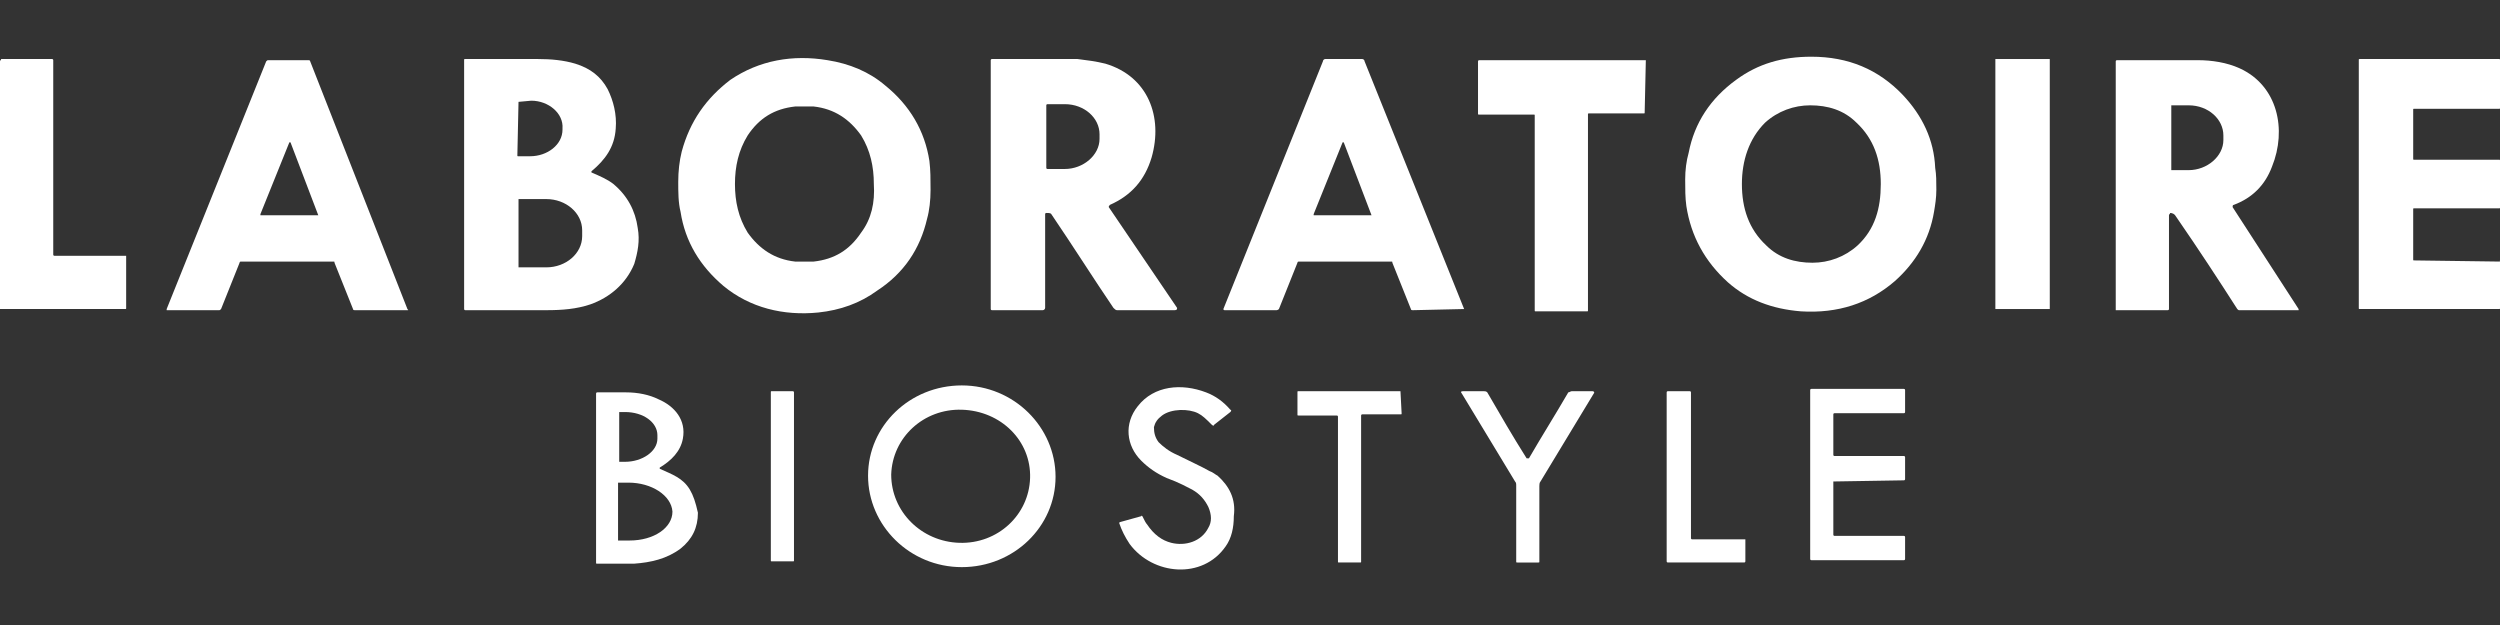 <?xml version="1.0" encoding="utf-8"?>
<!-- Generator: Adobe Illustrator 27.8.1, SVG Export Plug-In . SVG Version: 6.00 Build 0)  -->
<svg version="1.1" id="Layer_1" xmlns="http://www.w3.org/2000/svg" xmlns:xlink="http://www.w3.org/1999/xlink" x="0px" y="0px"
	 viewBox="0 0 216 54" style="enable-background:new 0 0 216 54;" xml:space="preserve">
<rect x="0" y="0" width="216" height="54" fill="#333333" stroke="none"/>
<style type="text/css">
	.st0{fill:#FFFFFF;}
</style>
<g>
	<path class="st0" d="M80.1,18.9c0.2-0.7,0.3-1.6,0.3-2.5s0-1.7-0.1-2.5c-0.4-2.6-1.7-4.8-3.8-6.5c-1.4-1.2-3.1-1.9-5-2.2
		c-3-0.5-5.9,0-8.4,1.7c-2.1,1.6-3.5,3.6-4.2,6.2c-0.2,0.8-0.3,1.7-0.3,2.6s0,1.8,0.2,2.6c0.4,2.6,1.7,4.7,3.7,6.4
		c2.3,1.9,5.2,2.6,8.2,2.3c1.9-0.2,3.6-0.8,5.1-1.9C78.1,23.6,79.5,21.5,80.1,18.9z M74.4,20.1c-1,1.5-2.3,2.3-4.1,2.5
		c-0.1,0-0.4,0-0.8,0s-0.6,0-0.8,0c-1.8-0.2-3.1-1.1-4.1-2.5c-0.8-1.3-1.1-2.7-1.1-4.2s0.3-2.9,1.1-4.2c1-1.5,2.3-2.3,4.1-2.5
		c0.1,0,0.4,0,0.8,0s0.6,0,0.8,0c1.8,0.2,3.1,1.1,4.1,2.5c0.8,1.3,1.1,2.7,1.1,4.2C75.6,17.5,75.3,18.9,74.4,20.1z"/>
	<path class="st0" d="M164.4,8.2c-2.1-2.2-4.7-3.3-7.9-3.3c-2.5,0-4.6,0.6-6.5,2c-2.2,1.6-3.6,3.7-4.1,6.3c-0.2,0.7-0.3,1.5-0.3,2.3
		c0,0.8,0,1.6,0.1,2.3c0.4,2.6,1.6,4.8,3.6,6.6c1.7,1.5,3.8,2.3,6.3,2.5c3.2,0.2,5.9-0.7,8.1-2.6c1.8-1.6,3-3.6,3.4-6
		c0.1-0.6,0.2-1.2,0.2-1.9c0-0.7,0-1.3-0.1-1.9C167.1,12.1,166.1,10,164.4,8.2z M160.5,21.2c-1.1,1-2.5,1.5-3.9,1.5
		c-1.5,0-2.9-0.4-4-1.5c-1.5-1.4-2.1-3.2-2.1-5.3c0-2,0.6-3.9,2-5.3c1.1-1,2.5-1.5,3.9-1.5c1.5,0,2.9,0.4,4,1.5
		c1.5,1.4,2.1,3.2,2.1,5.3S162,19.8,160.5,21.2z"/>
	<path class="st0" d="M54.8,22.8c0.3-1,0.5-2,0.3-3.1c-0.2-1.5-0.9-2.8-2.1-3.8c-0.5-0.4-1.2-0.7-1.9-1l0,0v-0.1
		c1.2-1,2-2.1,2.1-3.7c0.1-1.2-0.2-2.4-0.7-3.4c-0.6-1.1-1.5-1.8-2.8-2.2c-1-0.3-2.1-0.4-3.2-0.4c-3.3,0-5.4,0-6.3,0
		c-0.1,0-0.1,0-0.1,0.1v21.5c0,0,0,0.1,0.1,0.1c2.3,0,4.7,0,7,0c1.4,0,2.6-0.1,3.8-0.5C52.7,25.7,54.1,24.5,54.8,22.8z M44.8,8.8
		C44.8,8.8,44.9,8.7,44.8,8.8l1.1-0.1c1.5,0,2.8,1.1,2.7,2.4v0.1l0,0c0,1.3-1.3,2.3-2.8,2.3h-1l0,0c-0.1,0-0.1,0-0.1-0.1L44.8,8.8z
		 M50.3,20.4L50.3,20.4c0,1.5-1.4,2.7-3.1,2.7h-2.4l0,0v-5.9l0,0l0,0h2.4c1.7,0,3.1,1.2,3.1,2.7V20.4z"/>
	<path class="st0" d="M101.7,26.6l-5.9-8.7l0,0c0-0.1,0-0.1,0.1-0.2c1.8-0.8,3-2.1,3.6-4.1c1-3.5-0.3-7-4-8.1
		c-0.8-0.2-1.6-0.3-2.4-0.4c-3.3,0-5.5,0-6.6,0c-0.3,0-0.5,0-0.8,0l0,0c0,0-0.1,0-0.1,0.1v21.5c0,0,0,0.1,0.1,0.1h4.4
		c0.1,0,0.2-0.1,0.2-0.2c0-1.6,0-4.1,0-7.4c0-0.1,0-0.4,0-0.7c0,0,0-0.1,0.1-0.1c0.3,0,0.4,0,0.5,0.2c1.9,2.8,3.6,5.5,5.3,8
		c0.1,0.1,0.2,0.2,0.3,0.2h5C101.7,26.8,101.7,26.7,101.7,26.6z M95,12c0,1.4-1.4,2.6-3,2.6h-1.5c0,0-0.1,0-0.1-0.1V9.1
		c0,0,0-0.1,0.1-0.1H92c1.7,0,3,1.2,3,2.6V12z"/>
	<path class="st0" d="M126.5,26.7L126.5,26.7l-8.6-21.4c0-0.1-0.1-0.2-0.2-0.2c-0.5,0-1.1,0-1.6,0s-1.1,0-1.6,0
		c-0.1,0-0.2,0.1-0.2,0.2l-8.6,21.4l0,0c0,0,0,0.1,0.1,0.1h4.5c0.1,0,0.2-0.1,0.2-0.1l1.6-4c0-0.1,0.1-0.1,0.1-0.1c1.3,0,2.7,0,4,0
		c1.4,0,2.7,0,4,0c0.1,0,0.1,0,0.1,0.1l1.6,4c0,0.1,0.1,0.1,0.2,0.1L126.5,26.7L126.5,26.7z M118.5,18.6h-5l0,0c0,0,0,0,0-0.1
		l2.5-6.2l0,0h0.1L118.5,18.6C118.5,18.5,118.5,18.5,118.5,18.6L118.5,18.6z"/>
	<path class="st0" d="M192.9,17.9L192.9,17.9c0-0.1,0-0.2,0.1-0.2c1.6-0.6,2.7-1.7,3.3-3.3c1.3-3.2,0.5-7-2.8-8.5
		c-1.1-0.5-2.4-0.7-3.6-0.7c-3.7,0-6,0-7,0c0,0-0.1,0-0.1,0.1v21.5l0,0h4.5c0.1,0,0.1-0.1,0.1-0.1v-8.1c0-0.1,0.1-0.1,0.1-0.2
		c0.2,0,0.4,0.1,0.5,0.3c2,2.9,3.7,5.5,5.3,8c0.1,0.1,0.1,0.1,0.2,0.1h5.1l0,0c0,0,0,0,0-0.1L192.9,17.9z M192.1,12.1
		c0,1.4-1.4,2.6-3,2.6h-1.5l0,0V9.1l0,0l0,0h1.5c1.7,0,3,1.2,3,2.6V12.1z"/>
	<path class="st0" d="M216,22.6C216,22.5,215.9,22.5,216,22.6l-7.4-0.1c-0.1,0-0.1,0-0.1-0.1v-4.3c0-0.1,0-0.1,0.1-0.1h7.3l0,0
		c0.1,0,0.1,0,0.1-0.1v-4c0-0.1,0-0.1-0.1-0.1h-7.3l0,0c-0.1,0-0.1,0-0.1-0.1V9.5l0,0c0-0.1,0-0.1,0.1-0.1h7.3c0.1,0,0.1,0,0.1-0.1
		V5.2c0-0.1,0-0.1-0.1-0.1h-12c-0.1,0-0.1,0-0.1,0.1v21.4c0,0.1,0,0.1,0.1,0.1h12l0,0c0.1,0,0.1,0,0.1-0.1L216,22.6z"/>
	<path class="st0" d="M10.9,22.1H4.7c0,0-0.1,0-0.1-0.1V5.2c0,0,0-0.1-0.1-0.1H0.1C0.1,5.2,0,5.2,0,5.3c0,0.4,0,0.9,0,1.3
		C0,14.2,0,21,0,26.7l0,0h10.8c0.1,0,0.1,0,0.1-0.1L10.9,22.1C11,22.1,11,22.1,10.9,22.1z"/>
	<path class="st0" d="M26.8,5.3c0-0.1-0.1-0.1-0.2-0.1c-0.6,0-1.1,0-1.7,0s-1.1,0-1.7,0c-0.1,0-0.1,0-0.2,0.1l-8.6,21.4v0.1h4.5
		c0.1,0,0.1,0,0.2-0.1l1.6-4c0-0.1,0.1-0.1,0.1-0.1c0.2,0,1.5,0,4,0s3.8,0,4,0c0.1,0,0.1,0,0.1,0.1l1.6,4c0,0.1,0.1,0.1,0.2,0.1h4.5
		c0.1,0,0.1,0,0-0.1L26.8,5.3z M27.5,18.6h-5l0,0c0,0,0,0,0-0.1l2.5-6.2l0,0c0,0,0,0,0.1,0L27.5,18.6C27.5,18.5,27.5,18.5,27.5,18.6
		L27.5,18.6z"/>
	<path class="st0" d="M142.2,5.2c-2.4,0-4.8,0-7.2,0s-4.8,0-7.2,0c0,0-0.1,0-0.1,0.1v4.5c0,0.1,0,0.1,0.1,0.1h4.7
		c0.1,0,0.1,0,0.1,0.1v16.8l0,0c0,0.1,0,0.1,0.1,0.1c0.8,0,1.5,0,2.2,0s1.5,0,2.2,0c0.1,0,0.1,0,0.1-0.1V9.9c0-0.1,0-0.1,0.1-0.1
		h4.7c0.1,0,0.1,0,0.1-0.1L142.2,5.2L142.2,5.2z"/>
	<path class="st0" d="M83.1,33.3L83.1,33.3c-4.5,0-8.1,3.5-8.1,7.8s3.6,7.9,8.1,7.9s8.1-3.5,8.1-7.8S87.6,33.3,83.1,33.3z M89,41.3
		c-0.1,3.2-2.8,5.7-6.1,5.6l0,0C79.6,46.8,77,44.2,77,41l0,0c0.1-3.2,2.8-5.7,6.1-5.6l0,0C86.5,35.5,89.1,38.1,89,41.3L89,41.3z"/>
	<path class="st0" d="M105.2,41.1c-0.2-0.1-0.4-0.3-0.7-0.4c-0.7-0.4-1.6-0.8-2.8-1.4c-0.7-0.3-1.2-0.7-1.6-1.1
		c-0.3-0.4-0.4-0.8-0.4-1.3c0.1-0.4,0.3-0.7,0.7-1c0.8-0.6,2.3-0.6,3.1-0.2c0.4,0.2,0.7,0.5,1.2,1c0.1,0.1,0.2,0.1,0.2,0l1.4-1.1
		l0,0c0.1-0.1,0.1-0.2,0-0.2c-0.6-0.7-1.3-1.2-2.1-1.5c-2.1-0.8-4.5-0.6-5.9,1.2c-1.2,1.5-1,3.4,0.3,4.7c0.6,0.6,1.3,1.1,2.2,1.5
		c1.1,0.4,1.8,0.8,2.2,1c0.7,0.4,1.1,0.9,1.4,1.5c0.3,0.7,0.3,1.3,0,1.8c-0.6,1.2-2,1.6-3.2,1.3c-0.8-0.2-1.5-0.7-2.1-1.6
		c-0.1-0.1-0.2-0.3-0.4-0.7c0,0-0.1-0.1-0.1,0l-1.8,0.5l0,0c-0.1,0-0.1,0.1-0.1,0.1c0.2,0.6,0.5,1.2,0.9,1.8c2,2.7,6.3,3.1,8.3,0.2
		c0.5-0.7,0.7-1.6,0.7-2.6C106.8,43.1,106.2,42,105.2,41.1z"/>
	<path class="st0" d="M59.6,42.3c-0.6-1-1.5-1.3-2.6-1.8l0,0v-0.1c1-0.6,1.8-1.4,2-2.5c0.3-1.6-0.7-2.8-2.1-3.4
		c-0.8-0.4-1.8-0.6-2.8-0.6c-0.9,0-1.7,0-2.5,0c0,0-0.1,0-0.1,0.1v14.6c0,0.1,0,0.1,0.1,0.1c1.7,0,2.8,0,3.2,0
		c1.4-0.1,2.8-0.4,4-1.3c1-0.8,1.5-1.8,1.5-3.1C60.1,43.4,59.9,42.8,59.6,42.3z M53.5,35.6H54l0,0c1.6,0,2.8,0.9,2.8,2v0.3
		c0,1.1-1.3,2-2.8,2h-0.5l0,0V35.6C53.4,35.6,53.5,35.6,53.5,35.6z M58.1,44.2c0,1.4-1.6,2.5-3.7,2.5h-0.9l0,0h-0.1v-4.9l0,0v-0.1
		h0.9l0,0C56.3,41.7,58,42.8,58.1,44.2L58.1,44.2L58.1,44.2z"/>
	<path class="st0" d="M68.5,33.8h-1.8c-0.1,0-0.1,0-0.1,0.1v14.5c0,0.1,0,0.1,0.1,0.1h1.8c0.1,0,0.1,0,0.1-0.1V33.9
		C68.6,33.9,68.6,33.8,68.5,33.8z"/>
	<path class="st0" d="M121,33.8c-1.5,0-2.9,0-4.4,0s-2.9,0-4.4,0l0,0c-0.1,0-0.1,0-0.1,0.1v1.9c0,0.1,0,0.1,0.1,0.1h3.3
		c0,0,0.1,0,0.1,0.1v12.5l0,0c0,0.1,0,0.1,0.1,0.1c0.4,0,0.7,0,0.9,0c0.2,0,0.5,0,0.9,0l0,0c0.1,0,0.1,0,0.1-0.1V35.9l0,0
		c0,0,0-0.1,0.1-0.1h3.3c0.1,0,0.1,0,0.1-0.1L121,33.8C121.1,33.9,121.1,33.9,121,33.8C121.1,33.8,121,33.8,121,33.8z"/>
	<path class="st0" d="M137.6,33.8h-1.8c-0.1,0-0.2,0.1-0.3,0.1c-1.1,1.9-2.3,3.8-3.4,5.7c0,0,0,0-0.1,0s0,0-0.1,0
		c-1.2-1.9-2.3-3.8-3.4-5.7c-0.1-0.1-0.2-0.1-0.3-0.1h-1.8c-0.2,0-0.2,0.1-0.1,0.2l4.6,7.6c0.1,0.1,0.1,0.2,0.1,0.4v6.5
		c0,0.1,0,0.1,0.1,0.1c0.2,0,0.5,0,0.9,0s0.7,0,0.9,0c0.1,0,0.1,0,0.1-0.1V42c0-0.1,0-0.3,0.1-0.4l4.6-7.6
		C137.8,33.9,137.7,33.8,137.6,33.8z"/>
	<path class="st0" d="M150.8,46.6h-4.6c0,0-0.1,0-0.1-0.1V33.9l0,0c0,0,0-0.1-0.1-0.1h-1.9c0,0-0.1,0-0.1,0.1v14.6
		c0,0,0,0.1,0.1,0.1h6.6c0,0,0.1,0,0.1-0.1V46.6L150.8,46.6z"/>
	<path class="st0" d="M158.4,41.6C158.4,41.5,158.4,41.5,158.4,41.6l6.1-0.1c0,0,0.1,0,0.1-0.1v-1.9c0,0,0-0.1-0.1-0.1h-6
		c0,0-0.1,0-0.1-0.1v-3.5c0,0,0-0.1,0.1-0.1h6c0,0,0.1,0,0.1-0.1v-1.9c0,0,0-0.1-0.1-0.1h-8c0,0-0.1,0-0.1,0.1v14.6l0,0
		c0,0,0,0.1,0.1,0.1h8c0,0,0.1,0,0.1-0.1v-1.9c0,0,0-0.1-0.1-0.1h-6c0,0-0.1,0-0.1-0.1V41.6L158.4,41.6z"/>
	<rect x="172.4" y="5.1" class="st0" width="4.7" height="21.6"/>
</g>
</svg>
